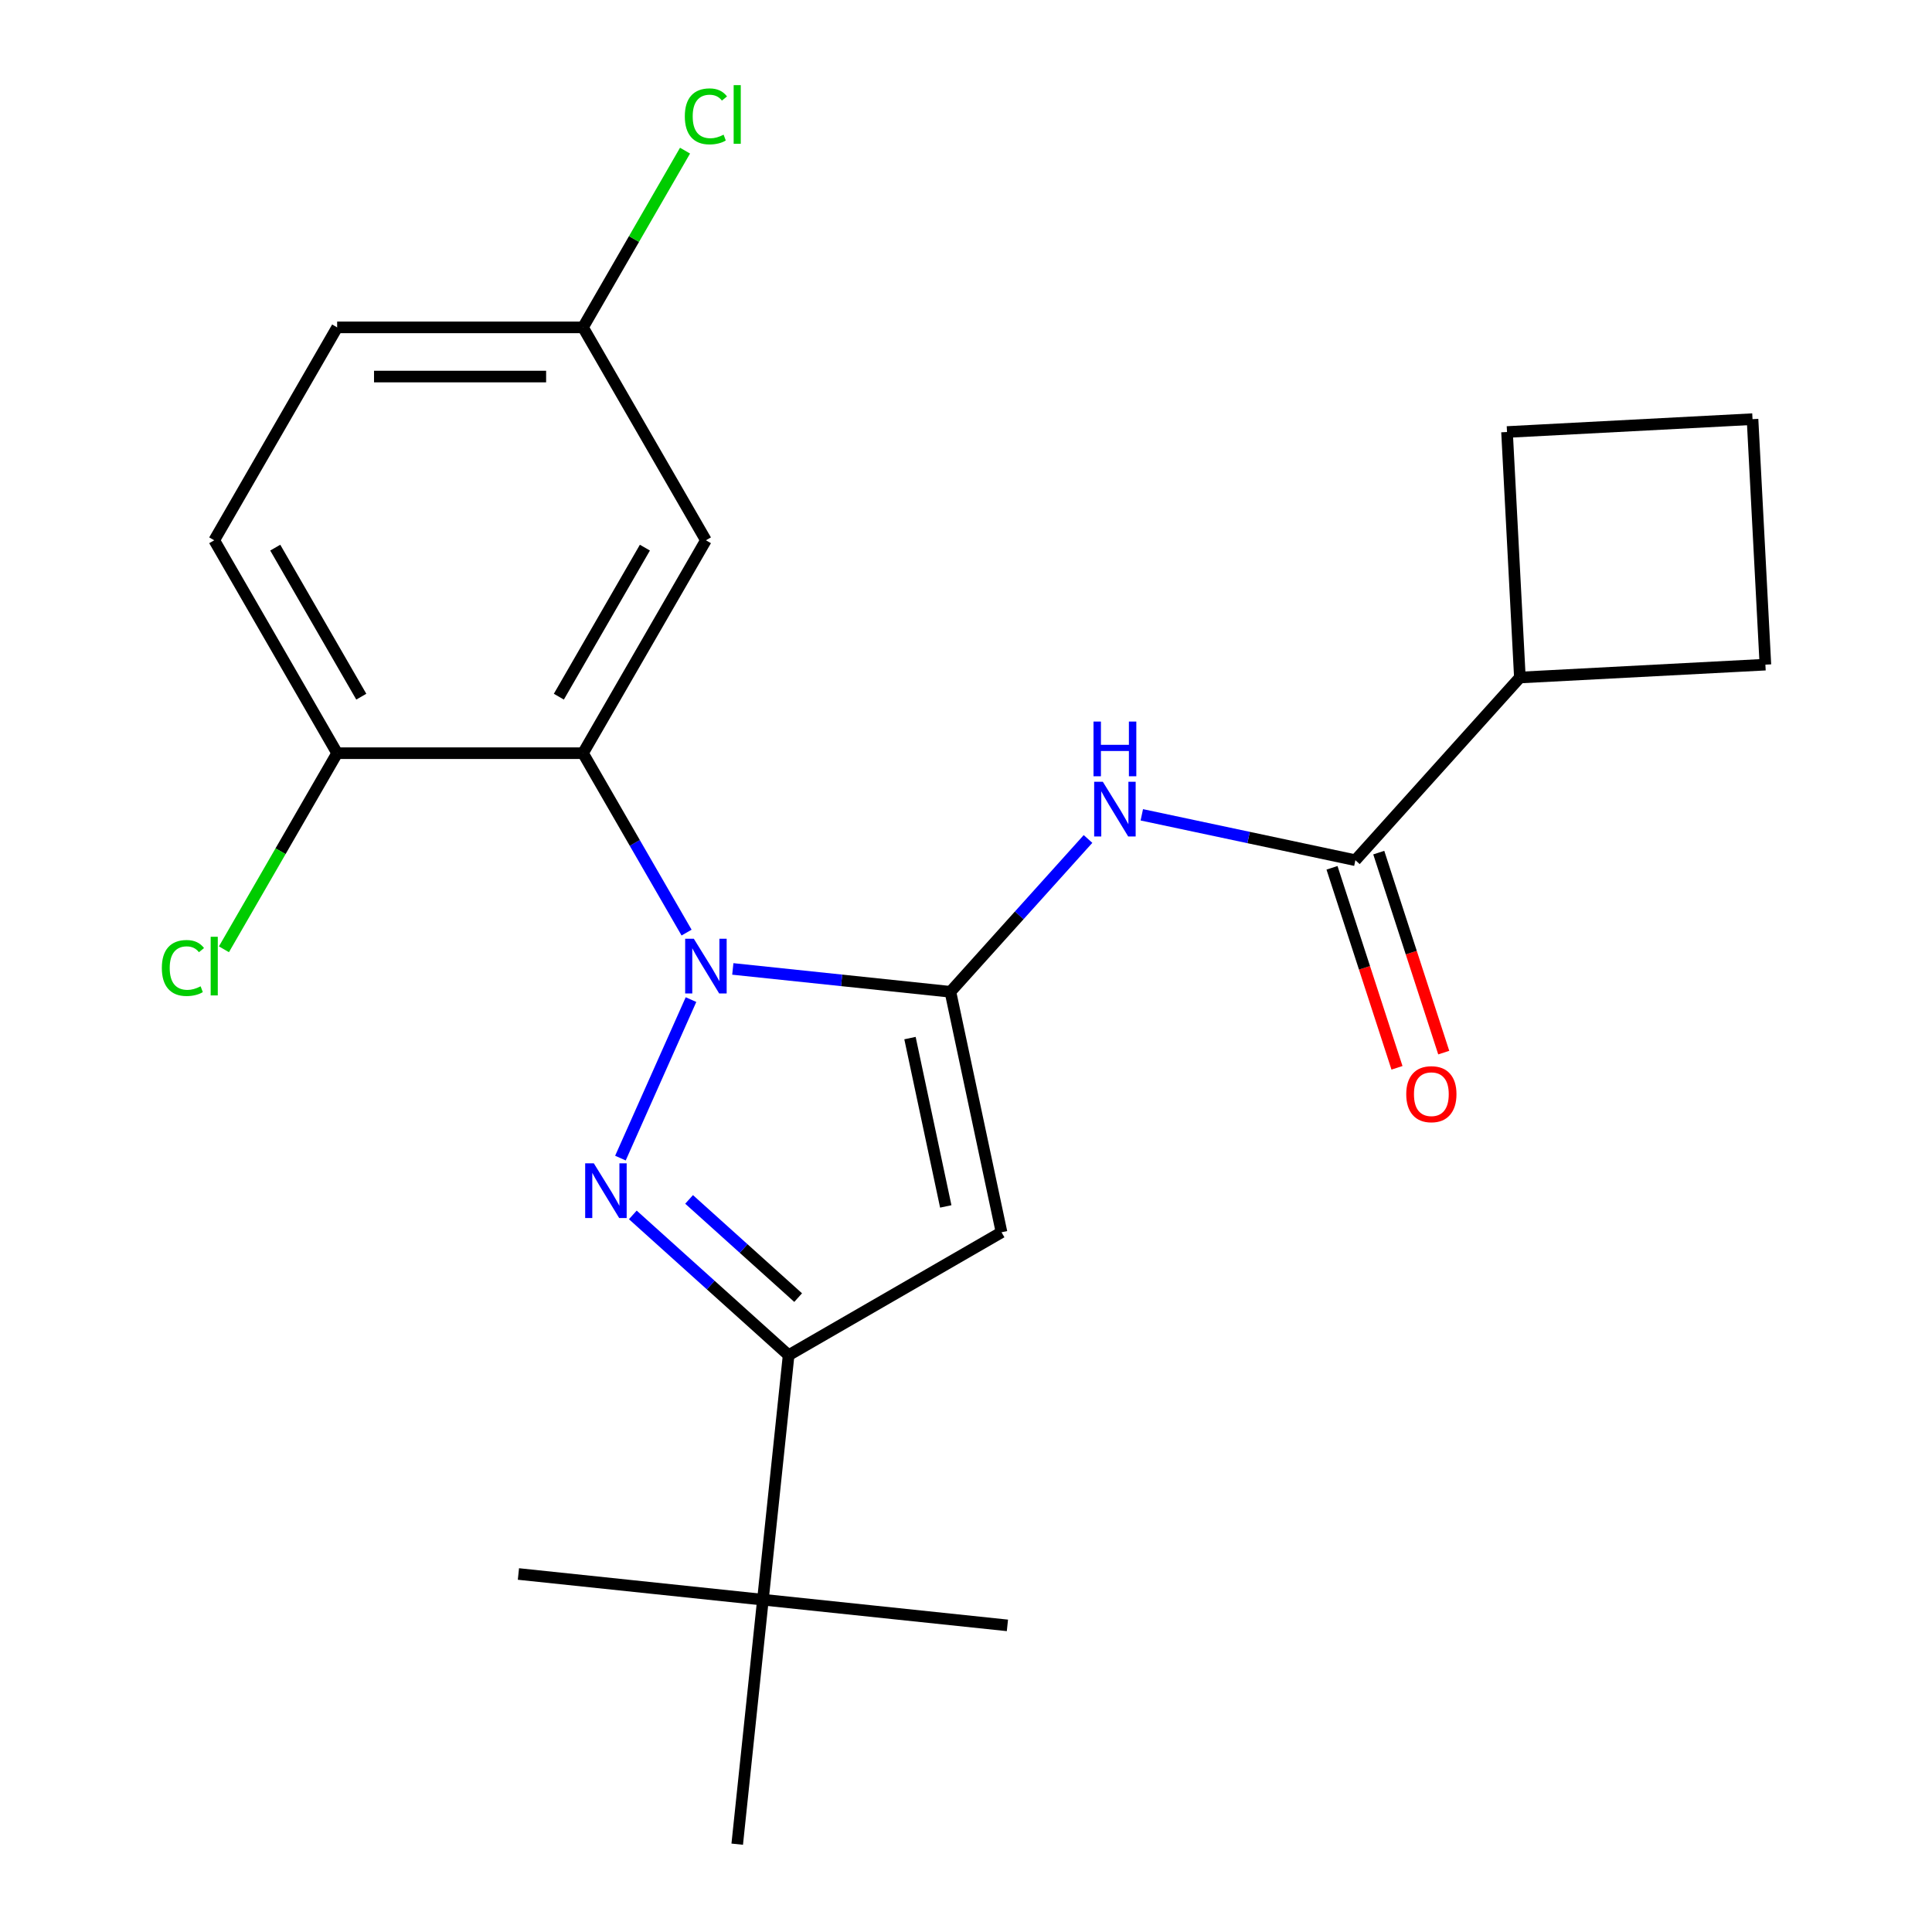 <?xml version='1.0' encoding='iso-8859-1'?>
<svg version='1.1' baseProfile='full'
              xmlns='http://www.w3.org/2000/svg'
                      xmlns:rdkit='http://www.rdkit.org/xml'
                      xmlns:xlink='http://www.w3.org/1999/xlink'
                  xml:space='preserve'
width='1000px' height='1000px' viewBox='0 0 1000 1000'>
<!-- END OF HEADER -->
<rect style='opacity:1.0;fill:#FFFFFF;stroke:none' width='1000' height='1000' x='0' y='0'> </rect>
<path class='bond-0' d='M 747.282,544.832 L 730.464,493.072' style='fill:none;fill-rule:evenodd;stroke:#FF0000;stroke-width:6px;stroke-linecap:butt;stroke-linejoin:miter;stroke-opacity:1' />
<path class='bond-0' d='M 730.464,493.072 L 713.647,441.313' style='fill:none;fill-rule:evenodd;stroke:#000000;stroke-width:6px;stroke-linecap:butt;stroke-linejoin:miter;stroke-opacity:1' />
<path class='bond-0' d='M 723.078,552.696 L 706.26,500.937' style='fill:none;fill-rule:evenodd;stroke:#FF0000;stroke-width:6px;stroke-linecap:butt;stroke-linejoin:miter;stroke-opacity:1' />
<path class='bond-0' d='M 706.26,500.937 L 689.443,449.177' style='fill:none;fill-rule:evenodd;stroke:#000000;stroke-width:6px;stroke-linecap:butt;stroke-linejoin:miter;stroke-opacity:1' />
<path class='bond-1' d='M 701.545,445.245 L 646.272,433.496' style='fill:none;fill-rule:evenodd;stroke:#000000;stroke-width:6px;stroke-linecap:butt;stroke-linejoin:miter;stroke-opacity:1' />
<path class='bond-1' d='M 646.272,433.496 L 590.999,421.748' style='fill:none;fill-rule:evenodd;stroke:#0000FF;stroke-width:6px;stroke-linecap:butt;stroke-linejoin:miter;stroke-opacity:1' />
<path class='bond-2' d='M 701.545,445.245 L 786.69,350.681' style='fill:none;fill-rule:evenodd;stroke:#000000;stroke-width:6px;stroke-linecap:butt;stroke-linejoin:miter;stroke-opacity:1' />
<path class='bond-3' d='M 563.156,434.25 L 527.544,473.801' style='fill:none;fill-rule:evenodd;stroke:#0000FF;stroke-width:6px;stroke-linecap:butt;stroke-linejoin:miter;stroke-opacity:1' />
<path class='bond-3' d='M 527.544,473.801 L 491.932,513.352' style='fill:none;fill-rule:evenodd;stroke:#000000;stroke-width:6px;stroke-linecap:butt;stroke-linejoin:miter;stroke-opacity:1' />
<path class='bond-4' d='M 408.188,701.444 L 518.388,637.82' style='fill:none;fill-rule:evenodd;stroke:#000000;stroke-width:6px;stroke-linecap:butt;stroke-linejoin:miter;stroke-opacity:1' />
<path class='bond-5' d='M 408.188,701.444 L 367.867,665.138' style='fill:none;fill-rule:evenodd;stroke:#000000;stroke-width:6px;stroke-linecap:butt;stroke-linejoin:miter;stroke-opacity:1' />
<path class='bond-5' d='M 367.867,665.138 L 327.546,628.833' style='fill:none;fill-rule:evenodd;stroke:#0000FF;stroke-width:6px;stroke-linecap:butt;stroke-linejoin:miter;stroke-opacity:1' />
<path class='bond-5' d='M 413.121,671.639 L 384.896,646.226' style='fill:none;fill-rule:evenodd;stroke:#000000;stroke-width:6px;stroke-linecap:butt;stroke-linejoin:miter;stroke-opacity:1' />
<path class='bond-5' d='M 384.896,646.226 L 356.671,620.812' style='fill:none;fill-rule:evenodd;stroke:#0000FF;stroke-width:6px;stroke-linecap:butt;stroke-linejoin:miter;stroke-opacity:1' />
<path class='bond-6' d='M 408.188,701.444 L 394.887,827.995' style='fill:none;fill-rule:evenodd;stroke:#000000;stroke-width:6px;stroke-linecap:butt;stroke-linejoin:miter;stroke-opacity:1' />
<path class='bond-7' d='M 786.69,350.681 L 913.764,344.022' style='fill:none;fill-rule:evenodd;stroke:#000000;stroke-width:6px;stroke-linecap:butt;stroke-linejoin:miter;stroke-opacity:1' />
<path class='bond-8' d='M 786.69,350.681 L 780.031,223.608' style='fill:none;fill-rule:evenodd;stroke:#000000;stroke-width:6px;stroke-linecap:butt;stroke-linejoin:miter;stroke-opacity:1' />
<path class='bond-9' d='M 913.764,344.022 L 907.104,216.948' style='fill:none;fill-rule:evenodd;stroke:#000000;stroke-width:6px;stroke-linecap:butt;stroke-linejoin:miter;stroke-opacity:1' />
<path class='bond-10' d='M 780.031,223.608 L 907.104,216.948' style='fill:none;fill-rule:evenodd;stroke:#000000;stroke-width:6px;stroke-linecap:butt;stroke-linejoin:miter;stroke-opacity:1' />
<path class='bond-11' d='M 518.388,637.82 L 491.932,513.352' style='fill:none;fill-rule:evenodd;stroke:#000000;stroke-width:6px;stroke-linecap:butt;stroke-linejoin:miter;stroke-opacity:1' />
<path class='bond-11' d='M 489.526,624.441 L 471.007,537.314' style='fill:none;fill-rule:evenodd;stroke:#000000;stroke-width:6px;stroke-linecap:butt;stroke-linejoin:miter;stroke-opacity:1' />
<path class='bond-12' d='M 491.932,513.352 L 435.617,507.433' style='fill:none;fill-rule:evenodd;stroke:#000000;stroke-width:6px;stroke-linecap:butt;stroke-linejoin:miter;stroke-opacity:1' />
<path class='bond-12' d='M 435.617,507.433 L 379.302,501.515' style='fill:none;fill-rule:evenodd;stroke:#0000FF;stroke-width:6px;stroke-linecap:butt;stroke-linejoin:miter;stroke-opacity:1' />
<path class='bond-13' d='M 357.66,517.393 L 321.134,599.432' style='fill:none;fill-rule:evenodd;stroke:#0000FF;stroke-width:6px;stroke-linecap:butt;stroke-linejoin:miter;stroke-opacity:1' />
<path class='bond-14' d='M 355.369,482.71 L 328.563,436.281' style='fill:none;fill-rule:evenodd;stroke:#0000FF;stroke-width:6px;stroke-linecap:butt;stroke-linejoin:miter;stroke-opacity:1' />
<path class='bond-14' d='M 328.563,436.281 L 301.757,389.851' style='fill:none;fill-rule:evenodd;stroke:#000000;stroke-width:6px;stroke-linecap:butt;stroke-linejoin:miter;stroke-opacity:1' />
<path class='bond-15' d='M 394.887,827.995 L 268.336,814.694' style='fill:none;fill-rule:evenodd;stroke:#000000;stroke-width:6px;stroke-linecap:butt;stroke-linejoin:miter;stroke-opacity:1' />
<path class='bond-16' d='M 394.887,827.995 L 521.438,841.296' style='fill:none;fill-rule:evenodd;stroke:#000000;stroke-width:6px;stroke-linecap:butt;stroke-linejoin:miter;stroke-opacity:1' />
<path class='bond-17' d='M 394.887,827.995 L 381.586,954.545' style='fill:none;fill-rule:evenodd;stroke:#000000;stroke-width:6px;stroke-linecap:butt;stroke-linejoin:miter;stroke-opacity:1' />
<path class='bond-18' d='M 301.757,389.851 L 365.381,279.651' style='fill:none;fill-rule:evenodd;stroke:#000000;stroke-width:6px;stroke-linecap:butt;stroke-linejoin:miter;stroke-opacity:1' />
<path class='bond-18' d='M 289.261,360.597 L 333.797,283.457' style='fill:none;fill-rule:evenodd;stroke:#000000;stroke-width:6px;stroke-linecap:butt;stroke-linejoin:miter;stroke-opacity:1' />
<path class='bond-19' d='M 301.757,389.851 L 174.509,389.851' style='fill:none;fill-rule:evenodd;stroke:#000000;stroke-width:6px;stroke-linecap:butt;stroke-linejoin:miter;stroke-opacity:1' />
<path class='bond-20' d='M 365.381,279.651 L 301.757,169.451' style='fill:none;fill-rule:evenodd;stroke:#000000;stroke-width:6px;stroke-linecap:butt;stroke-linejoin:miter;stroke-opacity:1' />
<path class='bond-21' d='M 301.757,169.451 L 174.509,169.451' style='fill:none;fill-rule:evenodd;stroke:#000000;stroke-width:6px;stroke-linecap:butt;stroke-linejoin:miter;stroke-opacity:1' />
<path class='bond-21' d='M 282.67,194.901 L 193.596,194.901' style='fill:none;fill-rule:evenodd;stroke:#000000;stroke-width:6px;stroke-linecap:butt;stroke-linejoin:miter;stroke-opacity:1' />
<path class='bond-22' d='M 301.757,169.451 L 328.165,123.712' style='fill:none;fill-rule:evenodd;stroke:#000000;stroke-width:6px;stroke-linecap:butt;stroke-linejoin:miter;stroke-opacity:1' />
<path class='bond-22' d='M 328.165,123.712 L 354.572,77.973' style='fill:none;fill-rule:evenodd;stroke:#00CC00;stroke-width:6px;stroke-linecap:butt;stroke-linejoin:miter;stroke-opacity:1' />
<path class='bond-23' d='M 174.509,169.451 L 110.885,279.651' style='fill:none;fill-rule:evenodd;stroke:#000000;stroke-width:6px;stroke-linecap:butt;stroke-linejoin:miter;stroke-opacity:1' />
<path class='bond-24' d='M 110.885,279.651 L 174.509,389.851' style='fill:none;fill-rule:evenodd;stroke:#000000;stroke-width:6px;stroke-linecap:butt;stroke-linejoin:miter;stroke-opacity:1' />
<path class='bond-24' d='M 142.469,283.457 L 187.005,360.597' style='fill:none;fill-rule:evenodd;stroke:#000000;stroke-width:6px;stroke-linecap:butt;stroke-linejoin:miter;stroke-opacity:1' />
<path class='bond-25' d='M 174.509,389.851 L 145.208,440.603' style='fill:none;fill-rule:evenodd;stroke:#000000;stroke-width:6px;stroke-linecap:butt;stroke-linejoin:miter;stroke-opacity:1' />
<path class='bond-25' d='M 145.208,440.603 L 115.906,491.354' style='fill:none;fill-rule:evenodd;stroke:#00CC00;stroke-width:6px;stroke-linecap:butt;stroke-linejoin:miter;stroke-opacity:1' />
<path  class='atom-0' d='M 727.867 566.345
Q 727.867 559.545, 731.227 555.745
Q 734.587 551.945, 740.867 551.945
Q 747.147 551.945, 750.507 555.745
Q 753.867 559.545, 753.867 566.345
Q 753.867 573.225, 750.467 577.145
Q 747.067 581.025, 740.867 581.025
Q 734.627 581.025, 731.227 577.145
Q 727.867 573.265, 727.867 566.345
M 740.867 577.825
Q 745.187 577.825, 747.507 574.945
Q 749.867 572.025, 749.867 566.345
Q 749.867 560.785, 747.507 557.985
Q 745.187 555.145, 740.867 555.145
Q 736.547 555.145, 734.187 557.945
Q 731.867 560.745, 731.867 566.345
Q 731.867 572.065, 734.187 574.945
Q 736.547 577.825, 740.867 577.825
' fill='#FF0000'/>
<path  class='atom-2' d='M 570.817 404.629
L 580.097 419.629
Q 581.017 421.109, 582.497 423.789
Q 583.977 426.469, 584.057 426.629
L 584.057 404.629
L 587.817 404.629
L 587.817 432.949
L 583.937 432.949
L 573.977 416.549
Q 572.817 414.629, 571.577 412.429
Q 570.377 410.229, 570.017 409.549
L 570.017 432.949
L 566.337 432.949
L 566.337 404.629
L 570.817 404.629
' fill='#0000FF'/>
<path  class='atom-2' d='M 565.997 373.477
L 569.837 373.477
L 569.837 385.517
L 584.317 385.517
L 584.317 373.477
L 588.157 373.477
L 588.157 401.797
L 584.317 401.797
L 584.317 388.717
L 569.837 388.717
L 569.837 401.797
L 565.997 401.797
L 565.997 373.477
' fill='#0000FF'/>
<path  class='atom-10' d='M 359.121 485.891
L 368.401 500.891
Q 369.321 502.371, 370.801 505.051
Q 372.281 507.731, 372.361 507.891
L 372.361 485.891
L 376.121 485.891
L 376.121 514.211
L 372.241 514.211
L 362.281 497.811
Q 361.121 495.891, 359.881 493.691
Q 358.681 491.491, 358.321 490.811
L 358.321 514.211
L 354.641 514.211
L 354.641 485.891
L 359.121 485.891
' fill='#0000FF'/>
<path  class='atom-11' d='M 307.365 602.138
L 316.645 617.138
Q 317.565 618.618, 319.045 621.298
Q 320.525 623.978, 320.605 624.138
L 320.605 602.138
L 324.365 602.138
L 324.365 630.458
L 320.485 630.458
L 310.525 614.058
Q 309.365 612.138, 308.125 609.938
Q 306.925 607.738, 306.565 607.058
L 306.565 630.458
L 302.885 630.458
L 302.885 602.138
L 307.365 602.138
' fill='#0000FF'/>
<path  class='atom-22' d='M 83.765 501.031
Q 83.765 493.991, 87.045 490.311
Q 90.365 486.591, 96.645 486.591
Q 102.485 486.591, 105.605 490.711
L 102.965 492.871
Q 100.685 489.871, 96.645 489.871
Q 92.365 489.871, 90.085 492.751
Q 87.845 495.591, 87.845 501.031
Q 87.845 506.631, 90.165 509.511
Q 92.525 512.391, 97.085 512.391
Q 100.205 512.391, 103.845 510.511
L 104.965 513.511
Q 103.485 514.471, 101.245 515.031
Q 99.005 515.591, 96.525 515.591
Q 90.365 515.591, 87.045 511.831
Q 83.765 508.071, 83.765 501.031
' fill='#00CC00'/>
<path  class='atom-22' d='M 109.045 484.871
L 112.725 484.871
L 112.725 515.231
L 109.045 515.231
L 109.045 484.871
' fill='#00CC00'/>
<path  class='atom-23' d='M 354.461 60.231
Q 354.461 53.191, 357.741 49.511
Q 361.061 45.791, 367.341 45.791
Q 373.181 45.791, 376.301 49.911
L 373.661 52.071
Q 371.381 49.071, 367.341 49.071
Q 363.061 49.071, 360.781 51.951
Q 358.541 54.791, 358.541 60.231
Q 358.541 65.831, 360.861 68.711
Q 363.221 71.591, 367.781 71.591
Q 370.901 71.591, 374.541 69.711
L 375.661 72.711
Q 374.181 73.671, 371.941 74.231
Q 369.701 74.791, 367.221 74.791
Q 361.061 74.791, 357.741 71.031
Q 354.461 67.271, 354.461 60.231
' fill='#00CC00'/>
<path  class='atom-23' d='M 379.741 44.071
L 383.421 44.071
L 383.421 74.431
L 379.741 74.431
L 379.741 44.071
' fill='#00CC00'/>
</svg>
